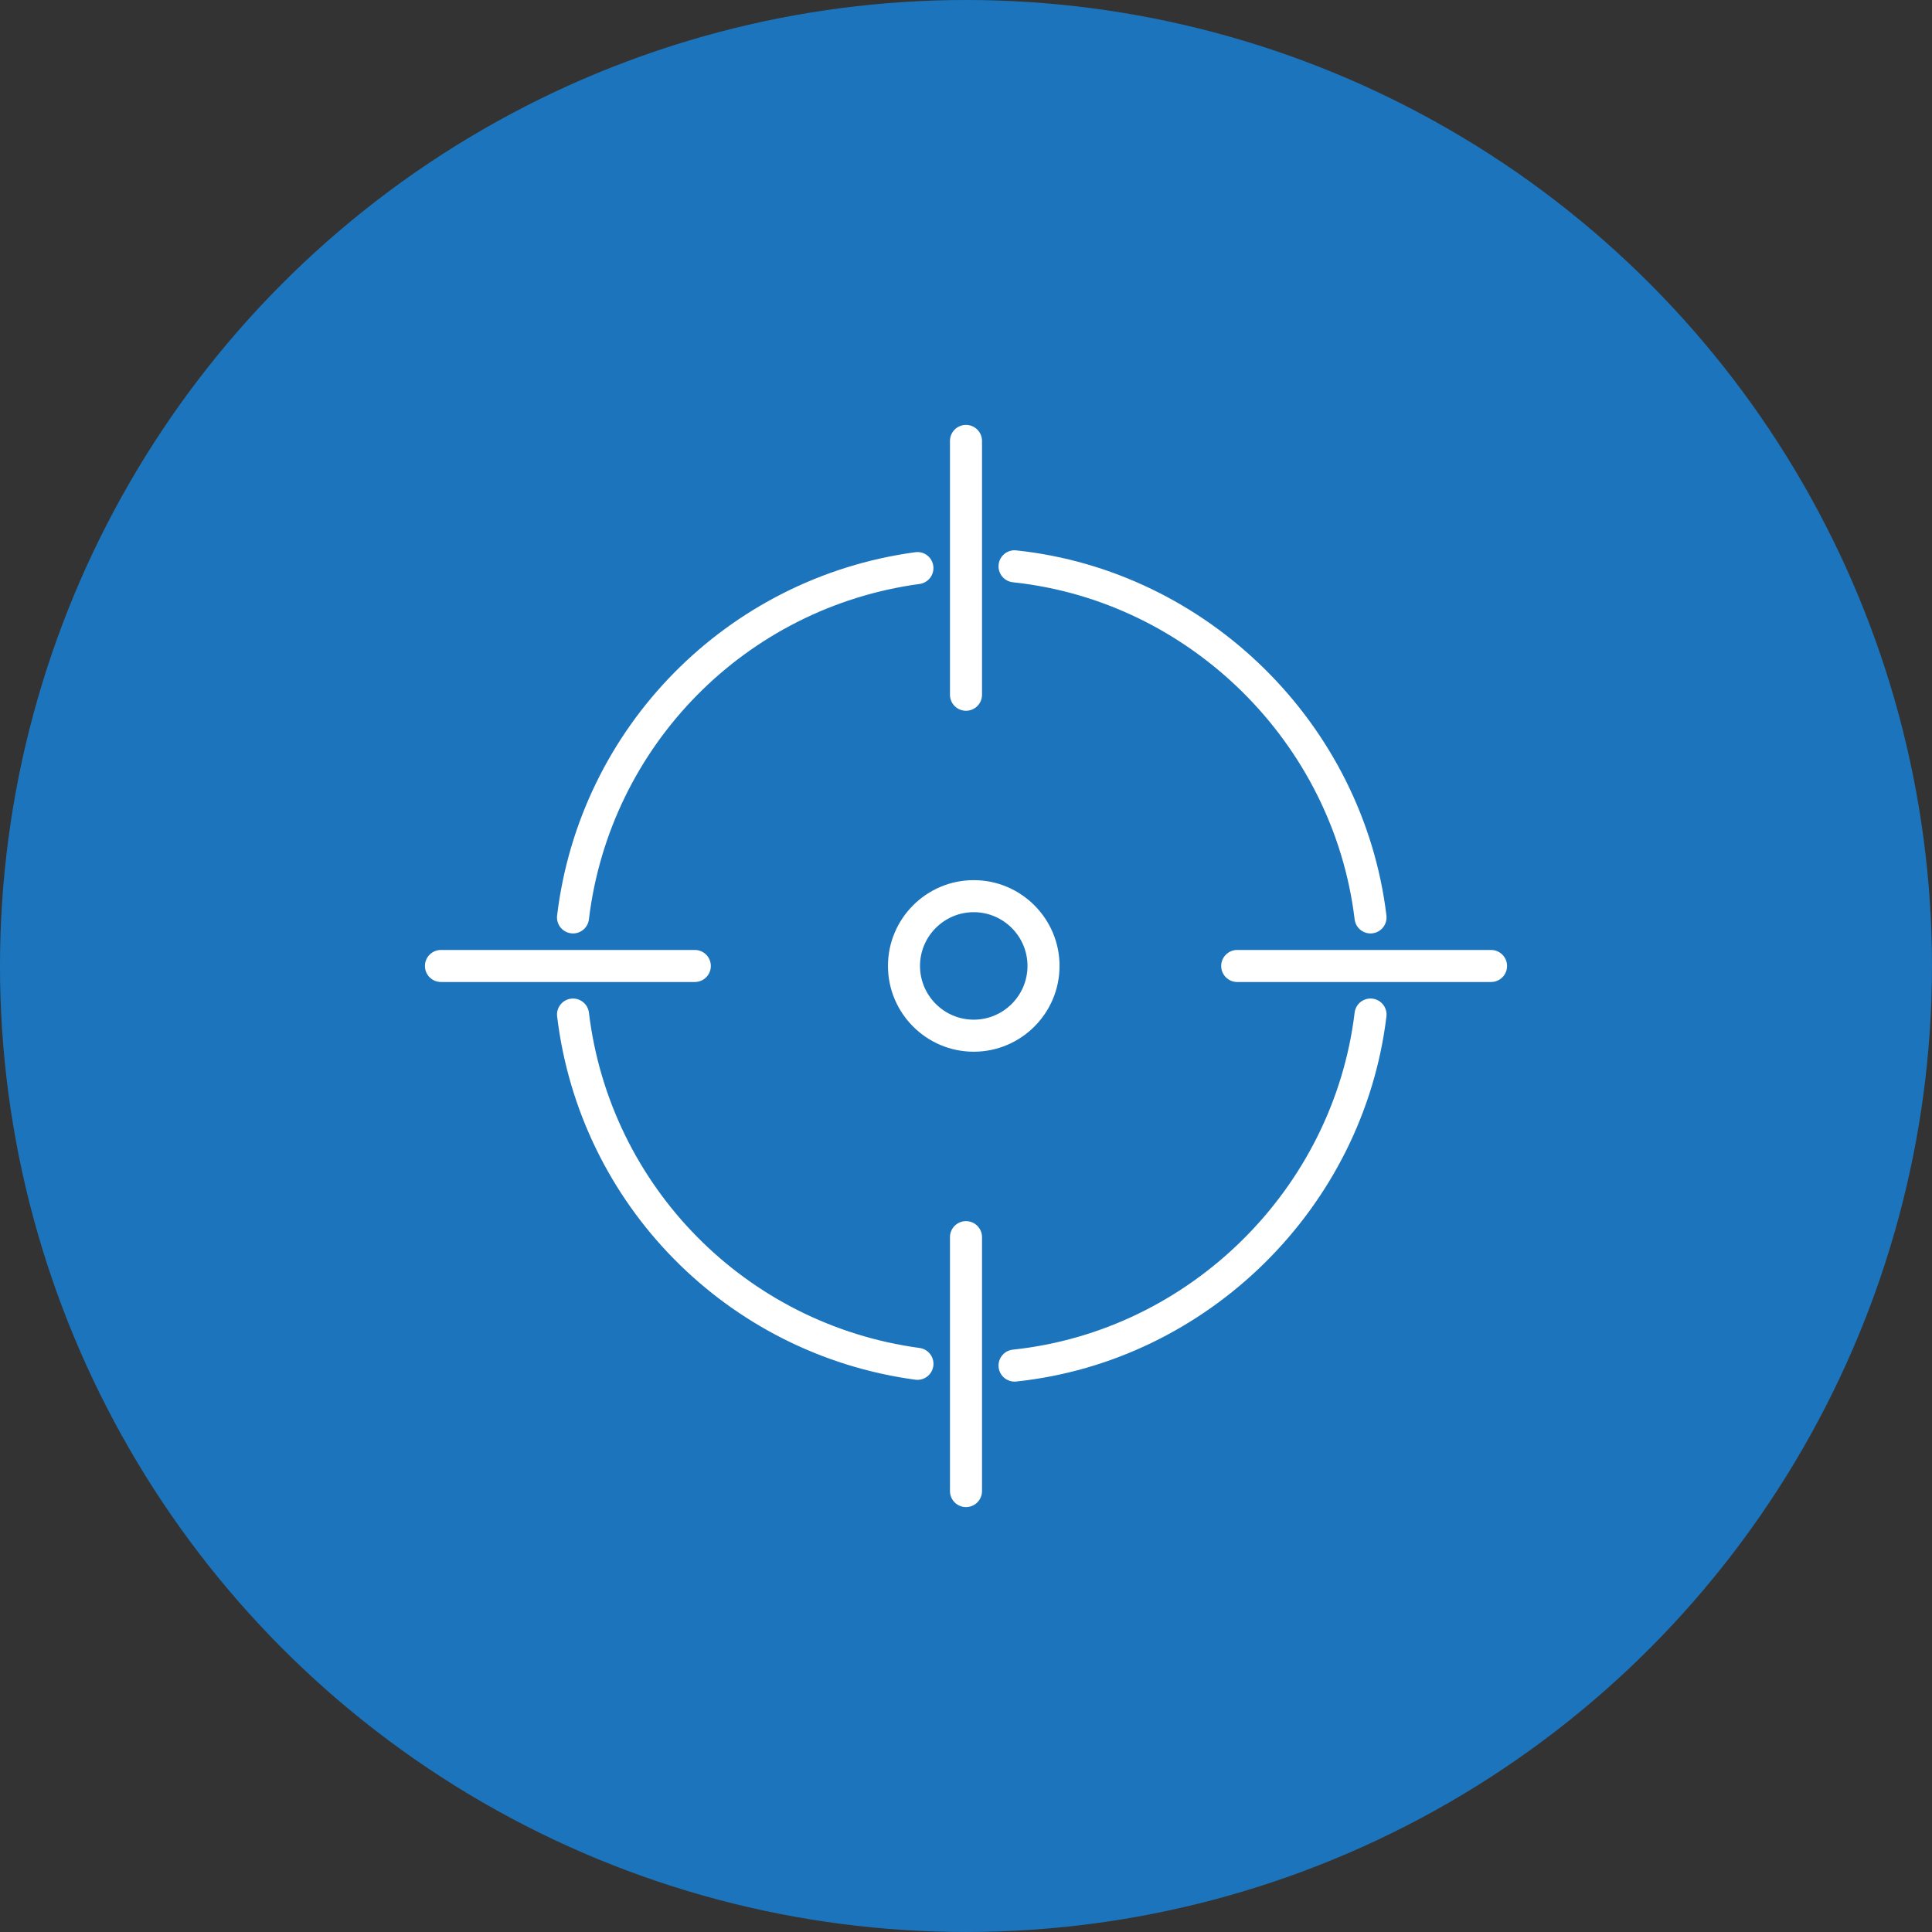 <!-- Generator: Adobe Illustrator 18.1.1, SVG Export Plug-In  -->
<svg version="1.1"
	 xmlns="http://www.w3.org/2000/svg" xmlns:xlink="http://www.w3.org/1999/xlink" xmlns:a="http://ns.adobe.com/AdobeSVGViewerExtensions/3.0/"
	 x="0px" y="0px" width="127.693px" height="127.693px" viewBox="0 0 127.693 127.693" enable-background="new 0 0 127.693 127.693"
	 xml:space="preserve">
<rect x="0" y="0" width="127.693" height="127.693" fill="#333333" stroke="none"/>
<defs>
</defs>
<circle fill="#1C75BC" cx="63.846" cy="63.846" r="63.846"/>
<g id="Shape_182_1_">
	<g>
		<path fill="#FFFFFF" d="M63.846,46.978c0.584,0,1.059-0.474,1.059-1.059V29.143c0-0.585-0.475-1.059-1.059-1.059
			c-0.585,0-1.059,0.474-1.059,1.059v16.776C62.787,46.504,63.262,46.978,63.846,46.978z M66.945,38.484
			c11.679,1.234,21.179,10.604,22.588,22.278c0.065,0.538,0.521,0.932,1.049,0.932c0.042,0,0.085-0.003,0.128-0.008
			c0.581-0.069,0.994-0.597,0.924-1.177C90.109,47.863,79.82,37.716,67.168,36.377c-0.585-0.063-1.103,0.361-1.165,0.942
			C65.942,37.901,66.363,38.422,66.945,38.484z M58.689,63.842c0,3.126,2.544,5.67,5.67,5.67c3.126,0,5.67-2.544,5.67-5.67
			c0-3.126-2.544-5.67-5.67-5.67C61.233,58.172,58.689,60.716,58.689,63.842z M67.911,63.842c0,1.958-1.594,3.552-3.552,3.552
			c-1.958,0-3.552-1.594-3.552-3.552c0-1.958,1.594-3.552,3.552-3.552C66.317,60.29,67.911,61.884,67.911,63.842z M37.746,61.686
			c0.043,0.006,0.085,0.008,0.128,0.008c0.528,0,0.986-0.394,1.049-0.932c1.386-11.495,10.372-20.609,21.854-22.166
			c0.579-0.079,0.986-0.612,0.907-1.191c-0.077-0.578-0.605-0.99-1.191-0.907c-12.438,1.686-22.173,11.559-23.672,24.011
			C36.752,61.089,37.166,61.617,37.746,61.686z M90.71,66.004c-0.575-0.07-1.109,0.342-1.177,0.924
			c-1.409,11.672-10.907,21.041-22.588,22.275c-0.582,0.062-1.003,0.583-0.942,1.165c0.058,0.543,0.517,0.947,1.052,0.947
			c0.037,0,0.075-0.001,0.113-0.005c12.652-1.339,22.941-11.485,24.466-24.128C91.705,66.602,91.291,66.073,90.71,66.004z
			 M63.846,80.709c-0.585,0-1.059,0.474-1.059,1.059V98.55c0,0.585,0.474,1.059,1.059,1.059c0.584,0,1.059-0.474,1.059-1.059V81.768
			C64.906,81.183,64.431,80.709,63.846,80.709z M98.548,62.786H81.772c-0.584,0-1.059,0.474-1.059,1.059
			c0,0.585,0.474,1.059,1.059,1.059h16.776c0.585,0,1.059-0.474,1.059-1.059C99.607,63.26,99.133,62.786,98.548,62.786z
			 M60.778,89.092C49.296,87.538,40.31,78.423,38.924,66.928c-0.069-0.582-0.607-0.993-1.177-0.924
			c-0.581,0.069-0.994,0.597-0.924,1.177c1.5,12.452,11.234,22.325,23.672,24.008c0.048,0.007,0.097,0.01,0.144,0.01
			c0.521,0,0.976-0.386,1.048-0.917C61.764,89.704,61.357,89.17,60.778,89.092z M46.982,63.845c0-0.585-0.474-1.059-1.059-1.059
			H29.145c-0.585,0-1.059,0.474-1.059,1.059c0,0.585,0.474,1.059,1.059,1.059h16.779C46.508,64.904,46.982,64.43,46.982,63.845z"/>
	</g>
</g>
</svg>